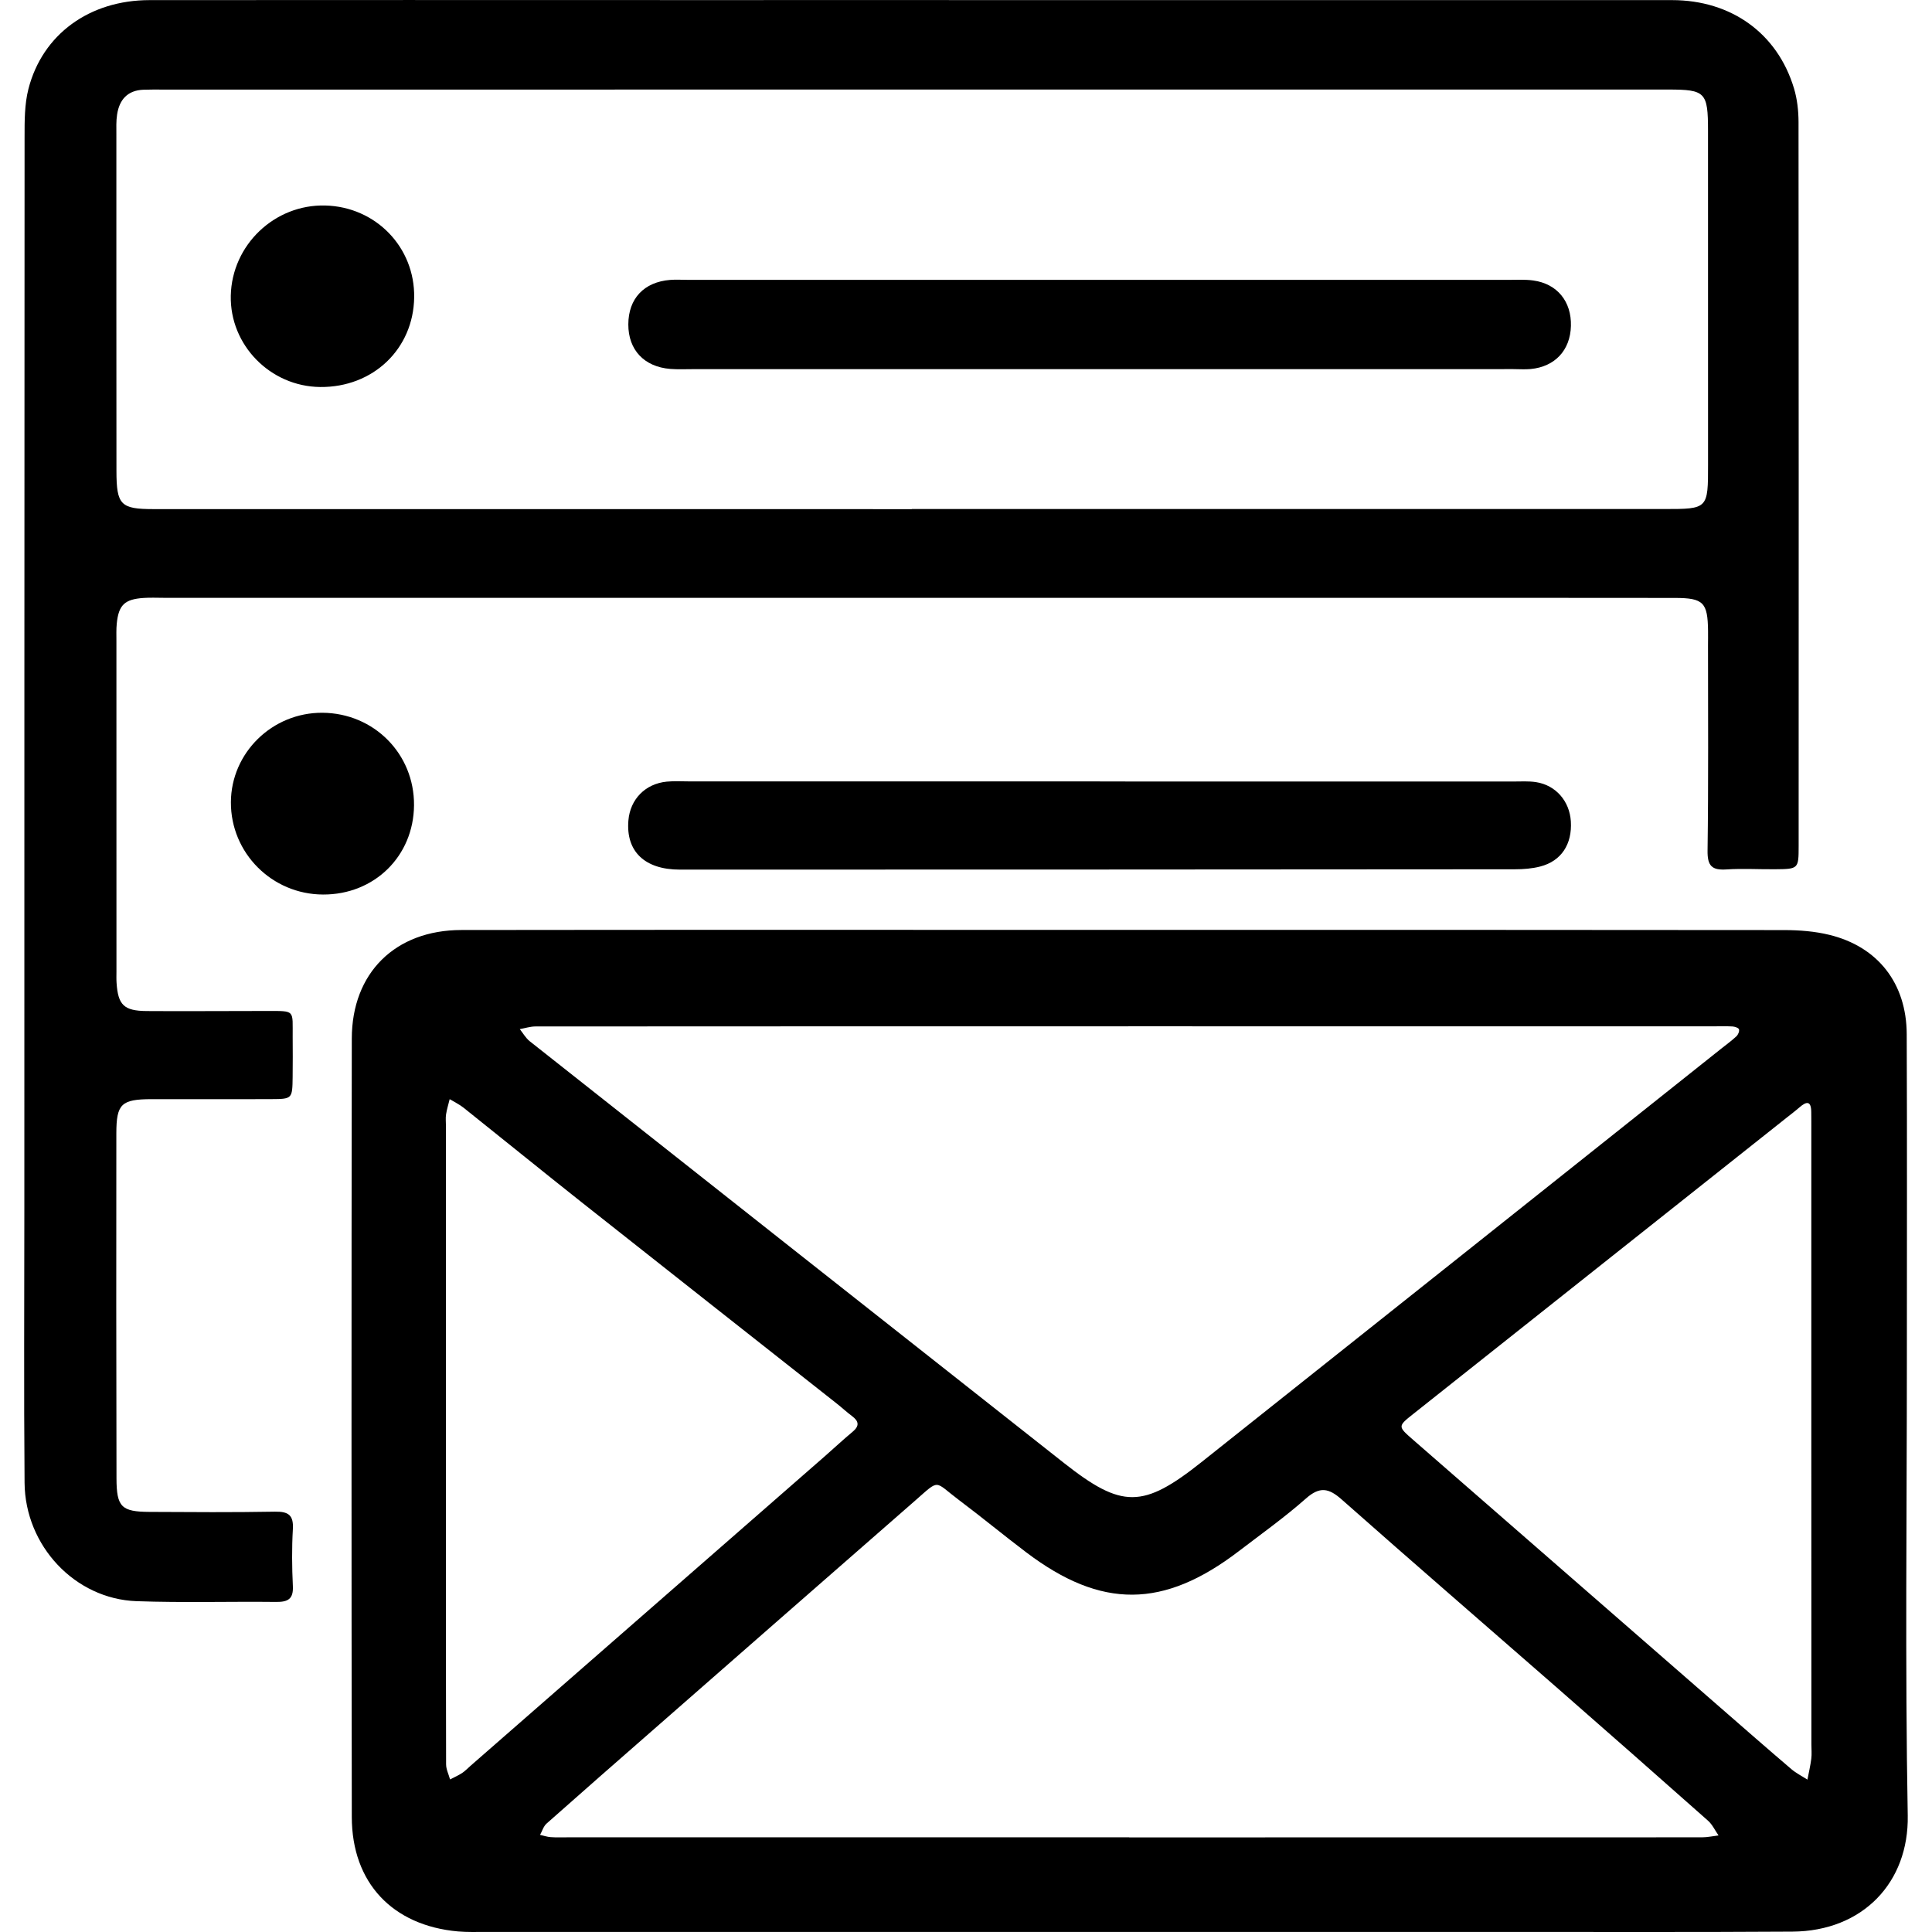 <?xml version="1.0" encoding="utf-8"?>
<!-- Generator: Adobe Illustrator 24.1.0, SVG Export Plug-In . SVG Version: 6.00 Build 0)  -->
<svg version="1.1" id="Ebene_2" xmlns="http://www.w3.org/2000/svg" xmlns:xlink="http://www.w3.org/1999/xlink" x="0px" y="0px"
	 viewBox="0 0 512 512" enable-background="new 0 0 512 512" xml:space="preserve">
<path d="M299.08,246.43c57.93,0,115.87-0.02,173.8,0.05c3.99,0.01,8.08,0.32,11.94,1.27c12.85,3.14,20.43,12.84,20.48,26.32
	c0.12,28.97,0.04,57.93,0.04,86.9c0,40.05-0.49,80.11,0.23,120.14c0.32,17.75-11.9,30.67-30.57,30.79
	c-25.44,0.16-50.88,0.08-76.32,0.08c-89.92,0-179.84,0-269.76,0c-2.52,0-5.05,0.09-7.55-0.13c-17.38-1.56-28.12-12.9-28.14-30.33
	c-0.1-68.76-0.1-137.53,0-206.29c0.02-17.41,11.51-28.75,29.04-28.77c58.94-0.08,117.88-0.03,176.82-0.03
	C299.08,246.42,299.08,246.43,299.08,246.43z M299,271.98c0,0,0,0.01,0,0.01c-52.36,0-104.72-0.01-157.09,0.03
	c-1.39,0-2.78,0.46-4.16,0.71c0.86,1.07,1.56,2.35,2.61,3.19c47.19,37.29,94.38,74.57,141.62,111.8
	c15.36,12.1,20.92,12.07,36.42-0.24c45.91-36.47,91.78-73,137.66-109.51c1.38-1.1,2.81-2.13,4.1-3.33c0.45-0.42,0.85-1.34,0.69-1.85
	c-0.13-0.41-1.12-0.74-1.75-0.77c-1.76-0.1-3.52-0.03-5.28-0.03C402.22,271.98,350.61,271.98,299,271.98z M299.24,486.91
	c0,0.01,0,0.01,0,0.02c50.6,0,101.2,0,151.79-0.02c1.47,0,2.93-0.33,4.4-0.5c-0.92-1.31-1.62-2.87-2.79-3.91
	c-13.37-11.86-26.78-23.66-40.24-35.43c-18.95-16.57-38-33.02-56.85-49.7c-3.42-3.03-5.81-3.48-9.45-0.26
	c-5.65,4.99-11.82,9.39-17.81,13.97c-19.95,15.25-36.4,15.37-56.27,0.35c-6.02-4.55-11.84-9.37-17.88-13.9
	c-6.7-5.03-4.92-5.71-11.61,0.14c-23.32,20.36-46.6,40.77-69.89,61.16c-9.28,8.12-18.57,16.24-27.79,24.43
	c-0.82,0.73-1.17,1.99-1.73,3c0.94,0.21,1.86,0.53,2.81,0.6c1.5,0.11,3.02,0.05,4.53,0.05
	C200.06,486.91,249.65,486.91,299.24,486.91z M118.17,380.69c0,6.04,0,12.09,0,18.13c0,22.91-0.02,45.83,0.05,68.74
	c0,1.34,0.69,2.67,1.05,4.01c1.06-0.56,2.18-1.04,3.18-1.69c0.83-0.55,1.53-1.3,2.29-1.96c31.28-27.33,62.57-54.67,93.85-82
	c2.46-2.15,4.85-4.4,7.37-6.49c1.88-1.57,1.64-2.81-0.18-4.17c-1.41-1.05-2.7-2.26-4.09-3.35c-22.53-17.77-45.08-35.51-67.58-53.32
	c-10.46-8.28-20.81-16.7-31.24-25.02c-1.13-0.9-2.46-1.53-3.7-2.28c-0.33,1.35-0.75,2.68-0.96,4.04c-0.15,0.98-0.03,2.01-0.03,3.02
	C118.18,325.8,118.18,353.24,118.17,380.69z M480.02,382.26c0-27.44,0-54.88,0-82.32c0-1.76,0.01-3.52-0.02-5.29
	c-0.04-3.02-1.3-2.77-3.12-1.19c-1.14,0.99-2.35,1.9-3.53,2.84c-32.92,26.12-65.85,52.24-98.77,78.37c-4.19,3.32-4.18,3.33-0.1,6.89
	c27.13,23.65,54.27,47.3,81.41,70.95c6.26,5.46,12.51,10.93,18.83,16.32c1.28,1.09,2.84,1.87,4.27,2.79
	c0.35-1.84,0.78-3.67,1.02-5.52c0.16-1.24,0.03-2.51,0.03-3.77C480.03,435.63,480.03,408.95,480.02,382.26z"/>
<path d="M291.51,207.1c36.5,0,73.01,0,109.51,0.01c2.01,0,4.06-0.14,6.03,0.16c5.25,0.81,8.9,5.03,9.24,10.39
	c0.38,6.06-2.53,10.53-8.1,11.97c-2.16,0.56-4.47,0.74-6.72,0.74c-73.76,0.06-147.53,0.09-221.29,0.09
	c-9.37,0-14.34-4.86-13.65-13.03c0.47-5.62,4.47-9.73,10.17-10.29c2-0.19,4.02-0.06,6.04-0.06c36.25,0,72.51,0,108.76,0
	C291.51,207.09,291.51,207.09,291.51,207.1z"/>
<path d="M109.72,213.41c-0.11,13.49-10.52,23.71-24.12,23.65c-13.54-0.05-24.47-11.01-24.41-24.47
	c0.06-13.11,10.97-23.77,24.24-23.7C99.11,188.98,109.83,199.8,109.72,213.41z"/>
<path d="M291.6,74.16c35.98,0,71.97,0,107.95,0.01c2.26,0,4.56-0.15,6.78,0.16c6.35,0.87,10.15,5.57,9.98,12.05
	c-0.16,6.43-4.23,10.82-10.7,11.42c-1.5,0.14-3.02,0.02-4.53,0.02c-72.47,0-144.94,0.01-217.41,0.01c-2.01,0-4.04,0.1-6.04-0.06
	c-6.94-0.56-11.13-5.05-11.12-11.79c0.01-6.83,4.13-11.24,11.08-11.8c1.5-0.12,3.02-0.02,4.53-0.02
	C218.63,74.15,255.11,74.15,291.6,74.16z"/>
<path d="M84.84,102.56c-13.22-0.14-23.96-11.12-23.68-24.21c0.3-13.44,11.6-24.23,25.04-23.89c13.39,0.34,23.76,11.06,23.56,24.35
	C109.57,92.49,98.84,102.71,84.84,102.56z"/>
<path d="M241.37,0.02c67.25,0,134.49-0.01,201.74,0.01c15.72,0.01,27.94,8.82,32.32,23.4c0.85,2.83,1.19,5.92,1.2,8.89
	c0.06,63.97,0.05,127.95,0.03,191.92c0,6.04-0.08,6.07-6.28,6.12c-4.28,0.04-8.58-0.23-12.84,0.05c-3.91,0.26-5.08-0.96-5.02-5.02
	c0.25-18.13,0.12-36.27,0.12-54.4c0-1.26,0.03-2.52,0.01-3.78c-0.09-7.55-1.2-8.74-8.79-8.75c-31.23-0.04-62.46-0.03-93.69-0.03
	c-102.26,0-204.51,0-306.77,0c-1.76,0-3.53-0.09-5.29,0.03c-5.08,0.33-6.68,1.85-7.17,6.82c-0.15,1.5-0.09,3.02-0.09,4.53
	c0,29.22,0,58.43,0.01,87.65c0,1.01-0.04,2.02,0.03,3.02c0.39,5.85,1.94,7.42,8,7.46c10.58,0.08,21.16-0.03,31.73-0.02
	c7.77,0.01,6.89-0.37,6.94,6.92c0.02,3.53,0.04,7.05-0.01,10.58c-0.07,5.76-0.1,5.84-5.63,5.86c-10.58,0.05-21.16-0.02-31.73,0.01
	c-8.03,0.02-9.35,1.23-9.36,9.07c-0.04,30.48-0.03,60.95,0.04,91.43c0.02,7.59,1.31,8.84,8.76,8.88
	c11.08,0.06,22.17,0.14,33.24-0.06c3.56-0.06,4.96,0.91,4.74,4.64c-0.29,5.02-0.24,10.08,0,15.1c0.17,3.45-1.35,4.21-4.43,4.18
	c-12.34-0.14-24.69,0.24-37.02-0.2c-16.28-0.59-29.51-14.63-29.65-31.38c-0.21-24.18-0.06-48.36-0.06-72.54
	c0.01-94.7,0-189.4,0.06-284.1c0-4.25-0.02-8.66,1.02-12.73C11.25,9.09,23.71,0.04,39.63,0.03c45.59-0.05,91.17-0.01,136.76-0.01
	C198.05,0.01,219.71,0.01,241.37,0.02z M241.64,134.93c0-0.01,0-0.02,0-0.03c66.47,0,132.94,0,199.41,0
	c11.61,0,11.61-0.03,11.6-11.88c-0.01-29.46,0-58.92-0.01-88.37c0-10.21-0.68-10.92-10.55-10.92c-132.94,0-265.88,0.01-398.81,0.01
	c-1.76,0-3.53-0.03-5.29,0.04c-4.21,0.17-6.36,2.65-6.96,6.58c-0.27,1.73-0.19,3.52-0.19,5.28c0,29.71-0.01,59.42,0.02,89.13
	c0.01,9.06,1.1,10.15,9.86,10.15C107.69,134.93,174.67,134.93,241.64,134.93z"/>
<g>
</g>
<g>
</g>
<g>
</g>
<g>
</g>
<g>
</g>
<g>
</g>
</svg>
